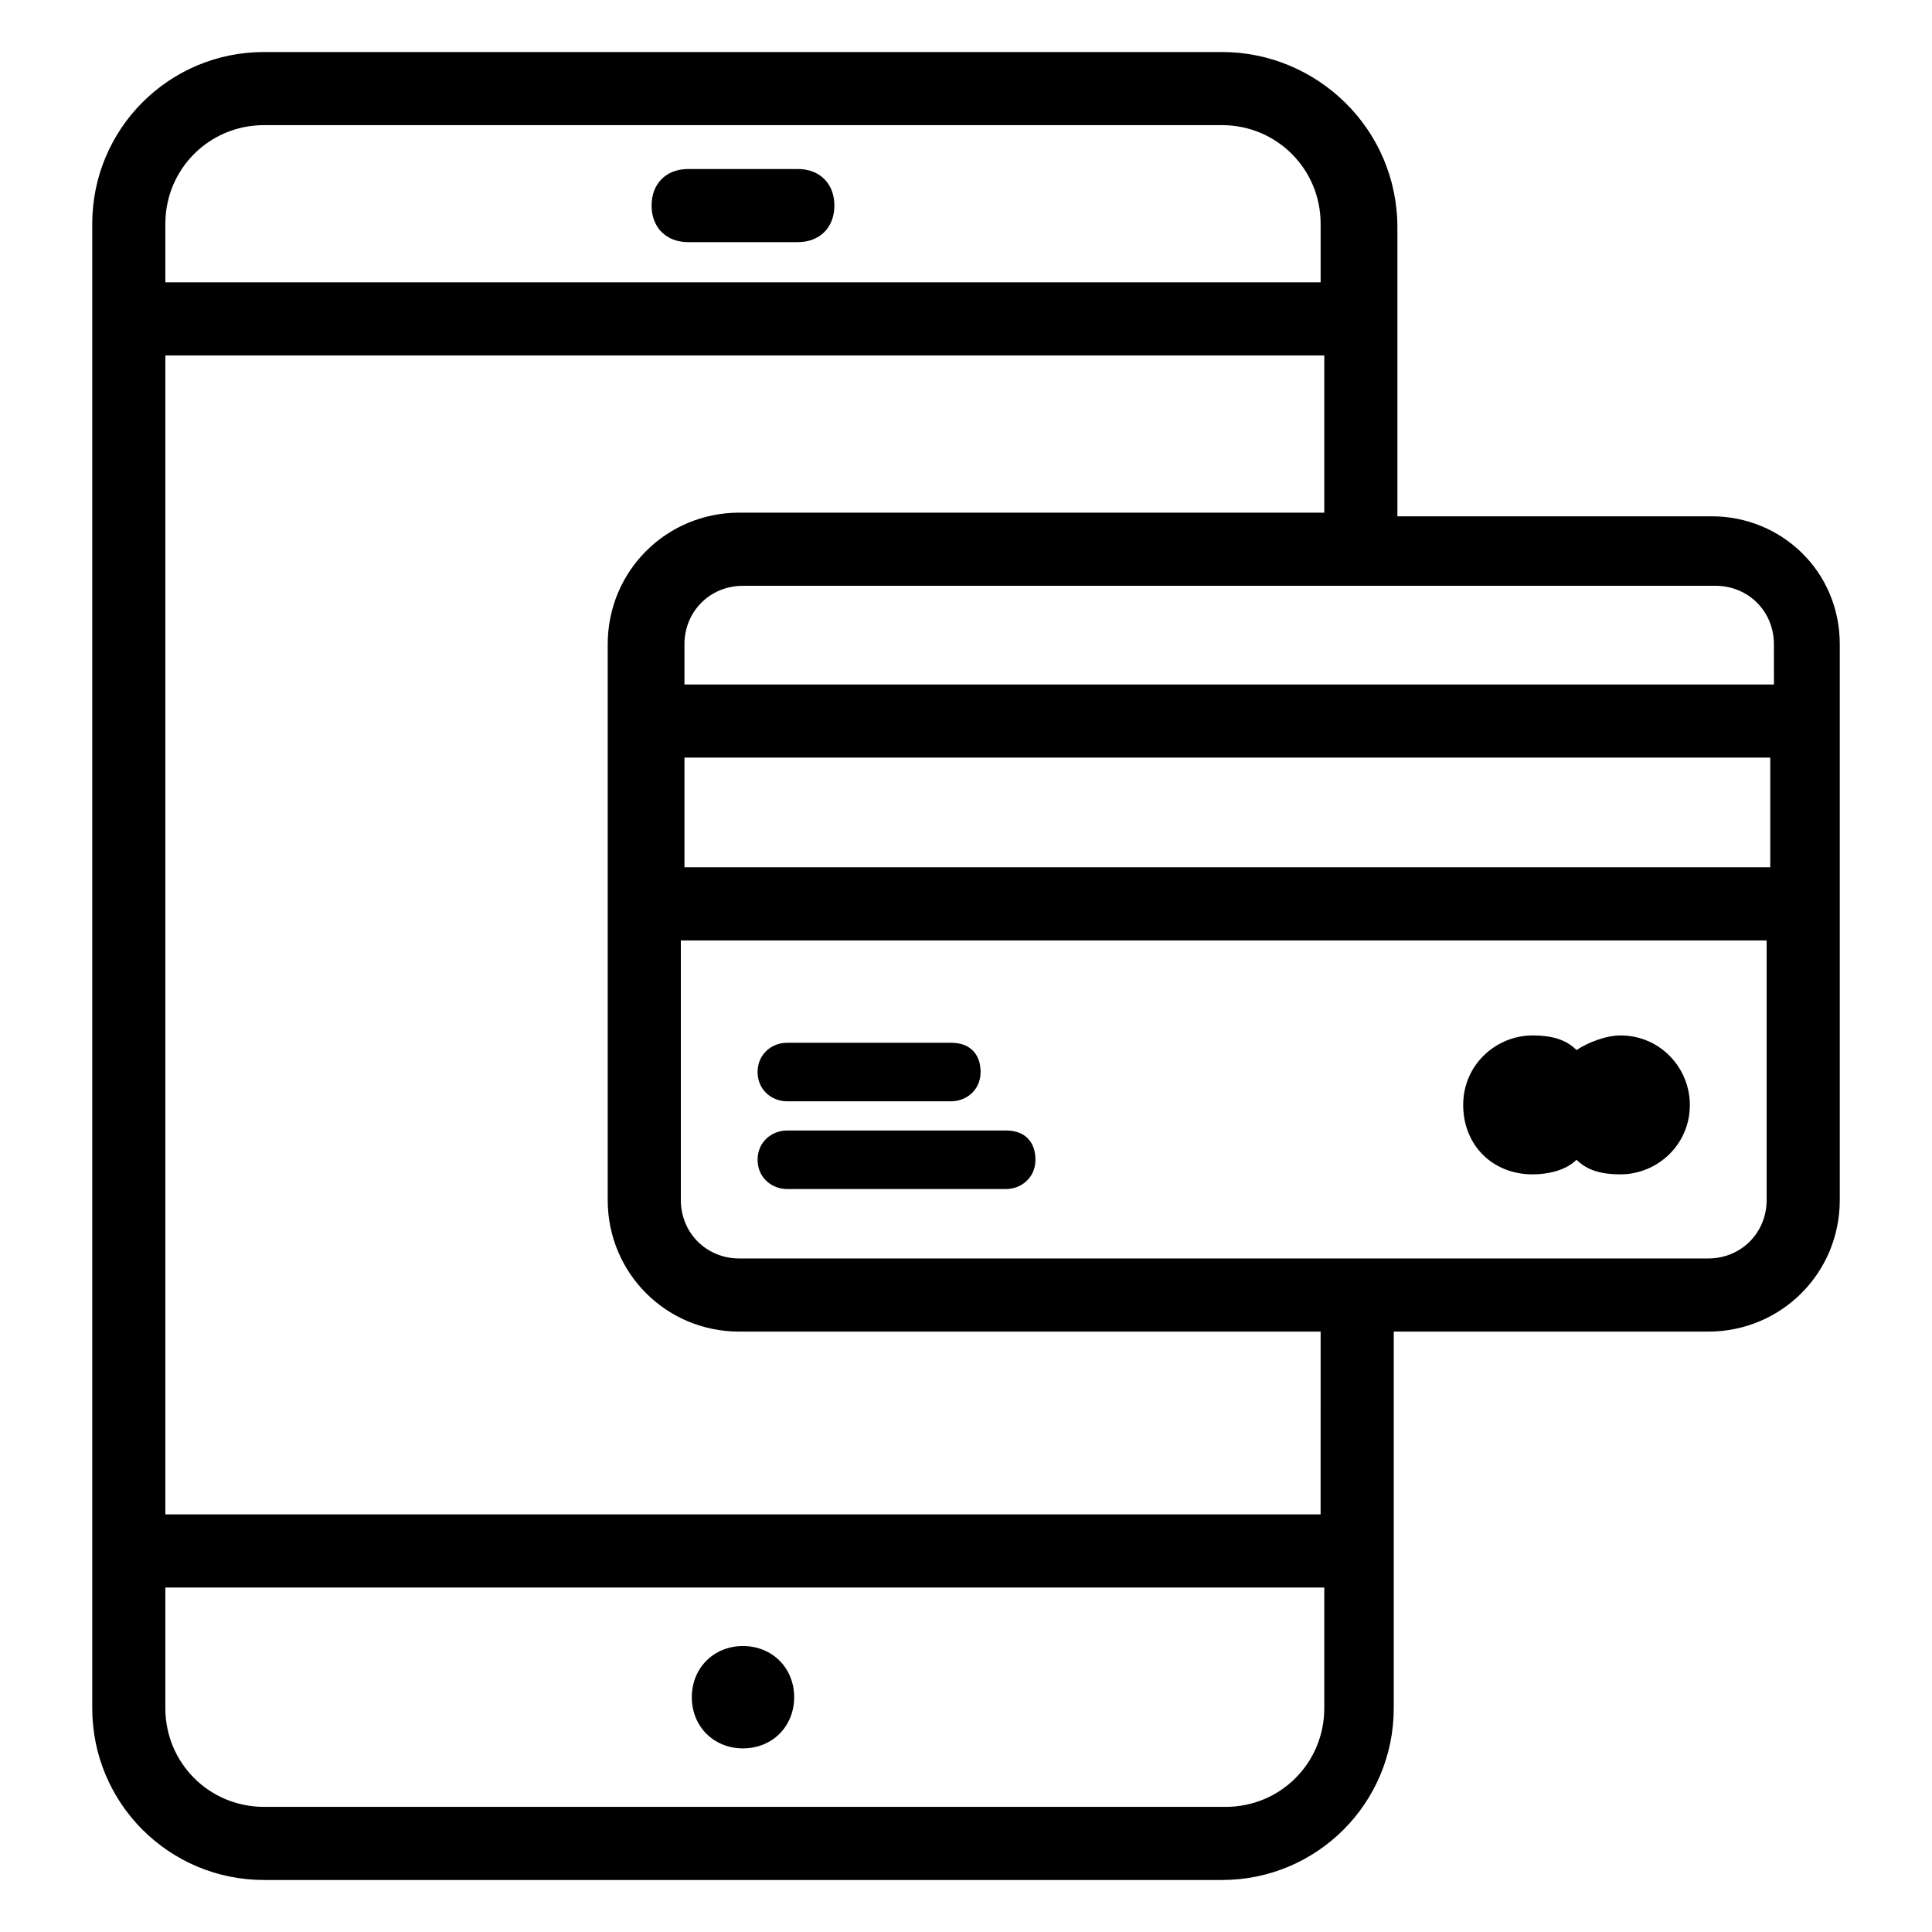 <?xml version="1.0" encoding="UTF-8"?>
<!-- Uploaded to: ICON Repo, www.svgrepo.com, Generator: ICON Repo Mixer Tools -->
<svg fill="#000000" width="800px" height="800px" version="1.1" viewBox="144 144 512 512" xmlns="http://www.w3.org/2000/svg">
 <g>
  <path d="m340.9 607.34c7.75 0 13.562-5.812 13.562-13.562s-5.812-13.562-13.562-13.562-13.562 5.812-13.562 13.562c-0.004 7.75 5.812 13.562 13.562 13.562z"/>
  <path d="m355.43 188.79h-29.066c-5.812 0-9.688 3.875-9.688 9.688s3.875 9.688 9.688 9.688h29.066c5.812 0 9.688-3.875 9.688-9.688 0.004-5.812-3.875-9.688-9.688-9.688z"/>
  <path d="m597.65 280.83h-83.324v-76.539c0-26.16-21.316-46.508-46.504-46.508h-253.84c-25.191 0-45.535 20.348-45.535 45.539v393.36c0 25.191 20.348 45.535 45.535 45.535h253.84c25.191 0 45.535-20.348 45.535-45.535v-99.793h83.324c19.379 0 34.879-15.5 34.879-34.879v-147.27c0-19.383-15.504-33.914-33.91-33.914zm-409.83-77.508c0-14.535 11.629-26.16 26.16-26.16h253.84c14.531 0 26.16 11.625 26.16 26.16v15.5h-306.16zm307.13 393.36c0 14.531-11.625 26.16-26.16 26.16l-254.81-0.004c-14.531 0-26.16-11.625-26.16-26.16v-31.969h307.13zm0-51.352h-307.13v-307.13h307.13v41.66h-155.02c-19.379 0-34.879 15.5-34.879 34.879v147.27c0 19.379 15.5 34.879 34.879 34.879h154.05l-0.004 48.445zm117.23-83.324c0 8.719-6.781 15.5-15.5 15.5l-256.75 0.004c-8.719 0-15.5-6.781-15.5-15.5v-68.789h287.75zm0-88.164h-286.79v-29.066h287.75v29.066zm0-48.445h-286.79v-10.656c0-8.719 6.781-15.5 15.5-15.5h257.72c8.719 0 15.5 6.781 15.5 15.5l0.004 10.656z"/>
  <path d="m550.17 455.22c3.875 0 8.719-0.969 11.625-3.875 2.906 2.906 6.781 3.875 11.625 3.875 9.688 0 18.41-7.75 18.41-18.41 0-9.688-7.75-18.41-18.41-18.41-3.875 0-8.719 1.938-11.625 3.875-2.906-2.906-6.781-3.875-11.625-3.875-9.688 0-18.41 7.75-18.41 18.41 0.004 10.66 7.754 18.41 18.41 18.41z"/>
  <path d="m352.52 459.1h58.133c3.875 0 7.75-2.906 7.75-7.75s-2.906-7.75-7.75-7.75h-58.133c-3.875 0-7.75 2.906-7.75 7.75s3.875 7.75 7.75 7.75z"/>
  <path d="m352.52 435.85h43.598c3.875 0 7.75-2.906 7.75-7.75s-2.906-7.75-7.75-7.75h-43.598c-3.875 0-7.75 2.906-7.75 7.75s3.875 7.75 7.75 7.75z"/>
 </g>
</svg>
